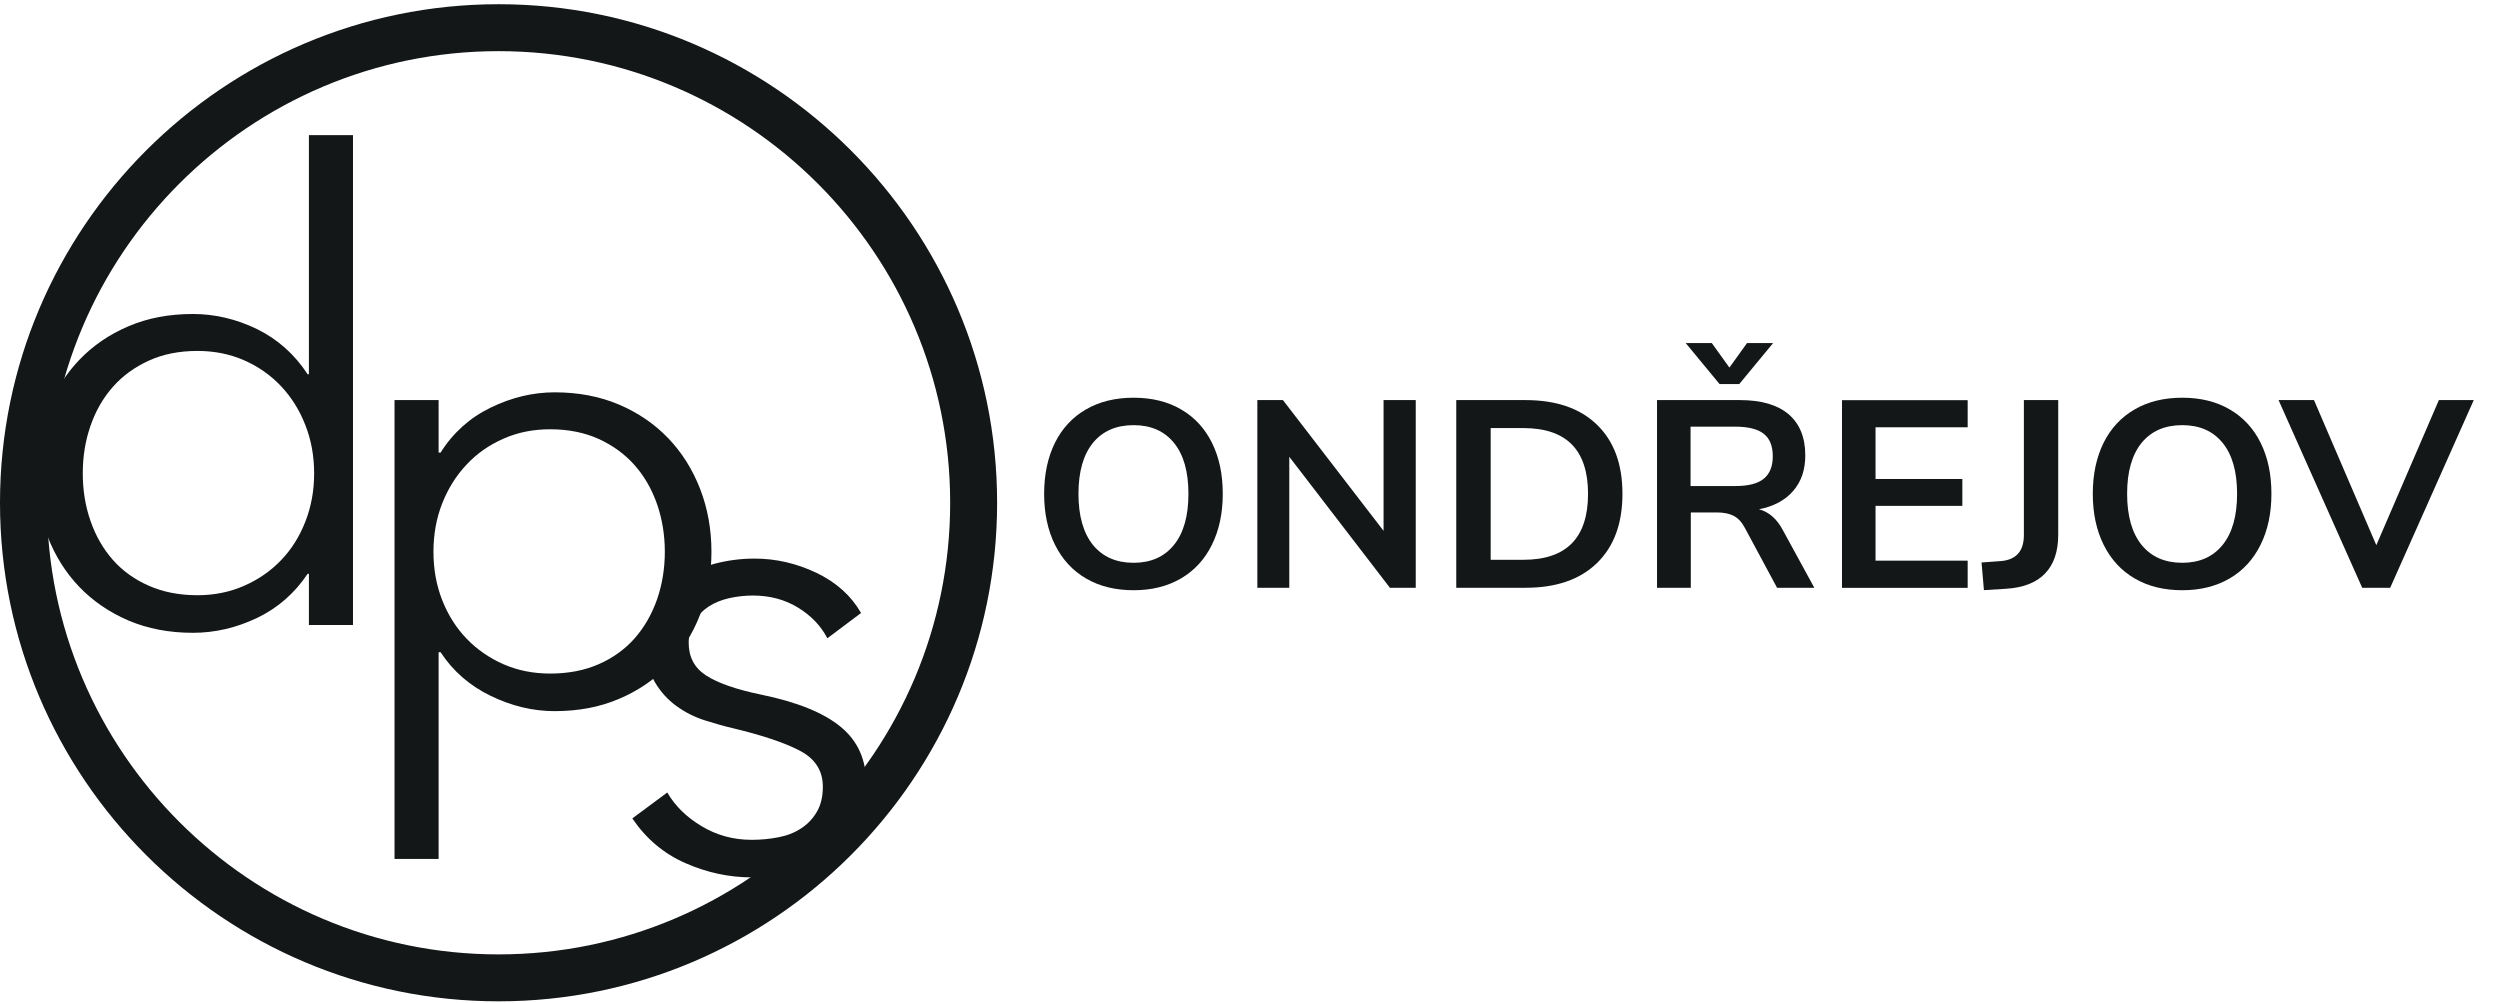 <?xml version="1.0" encoding="UTF-8" standalone="no"?>
<!DOCTYPE svg PUBLIC "-//W3C//DTD SVG 1.1//EN" "http://www.w3.org/Graphics/SVG/1.1/DTD/svg11.dtd">
<svg width="100%" height="100%" viewBox="0 0 730 293" version="1.1" xmlns="http://www.w3.org/2000/svg" xmlns:xlink="http://www.w3.org/1999/xlink" xml:space="preserve" xmlns:serif="http://www.serif.com/" style="fill-rule:evenodd;clip-rule:evenodd;stroke-linejoin:round;stroke-miterlimit:2;">
    <g transform="matrix(4.167,0,0,4.167,0,0)">
        <g id="Vrstva-1" serif:id="Vrstva 1" transform="matrix(5.556,0,0,5.556,-22.224,-39.969)">
            <g transform="matrix(1,0,0,1,17.698,12.358)">
                <path d="M0,2.132C-0.169,2.034 -0.299,1.893 -0.391,1.709C-0.483,1.525 -0.529,1.31 -0.529,1.064C-0.529,0.818 -0.483,0.604 -0.393,0.421C-0.302,0.239 -0.172,0.098 -0.002,0C0.168,-0.099 0.369,-0.148 0.6,-0.148C0.83,-0.148 1.03,-0.099 1.199,0C1.368,0.098 1.498,0.239 1.588,0.421C1.679,0.604 1.724,0.818 1.724,1.064C1.724,1.31 1.678,1.525 1.586,1.709C1.495,1.893 1.364,2.034 1.196,2.132C1.026,2.231 0.828,2.28 0.6,2.28C0.369,2.28 0.169,2.231 0,2.132M1.108,1.709C1.23,1.559 1.291,1.344 1.291,1.064C1.291,0.784 1.23,0.57 1.108,0.421C0.986,0.272 0.817,0.198 0.6,0.198C0.38,0.198 0.21,0.272 0.087,0.421C-0.034,0.57 -0.096,0.784 -0.096,1.064C-0.096,1.344 -0.034,1.559 0.087,1.709C0.21,1.859 0.38,1.934 0.6,1.934C0.817,1.934 0.986,1.859 1.108,1.709" style="fill:rgb(19,23,24);fill-rule:nonzero;"/>
            </g>
            <g transform="matrix(1,0,0,1,21.45,14.607)">
                <path d="M0,-2.367L0.406,-2.367L0.406,0L0.08,0L-1.189,-1.652L-1.189,0L-1.592,0L-1.592,-2.367L-1.269,-2.367L0,-0.718L0,-2.367Z" style="fill:rgb(19,23,24);fill-rule:nonzero;"/>
            </g>
            <g transform="matrix(1,0,0,1,22.367,14.607)">
                <path d="M0,-2.367L0.873,-2.367C1.261,-2.367 1.561,-2.264 1.775,-2.056C1.989,-1.849 2.096,-1.559 2.096,-1.185C2.096,-0.811 1.989,-0.52 1.775,-0.312C1.561,-0.104 1.261,0 0.873,0L0,0L0,-2.367ZM0.846,-0.353C1.39,-0.353 1.662,-0.63 1.662,-1.185C1.662,-1.738 1.39,-2.014 0.846,-2.014L0.434,-2.014L0.434,-0.353L0.846,-0.353Z" style="fill:rgb(19,23,24);fill-rule:nonzero;"/>
            </g>
            <g transform="matrix(1,0,0,1,26.883,11.521)">
                <path d="M0,3.086L-0.47,3.086L-0.876,2.331C-0.914,2.259 -0.961,2.208 -1.017,2.179C-1.073,2.15 -1.144,2.136 -1.229,2.136L-1.558,2.136L-1.558,3.086L-1.984,3.086L-1.984,0.719L-0.937,0.719C-0.668,0.719 -0.464,0.779 -0.324,0.898C-0.184,1.018 -0.114,1.191 -0.114,1.417C-0.114,1.599 -0.165,1.748 -0.267,1.865C-0.369,1.983 -0.513,2.06 -0.698,2.096C-0.573,2.129 -0.472,2.217 -0.396,2.361L0,3.086ZM-0.849,0L-0.52,0L-0.947,0.517L-1.195,0.517L-1.622,0L-1.293,0L-1.071,0.309L-0.849,0ZM-0.638,1.711C-0.562,1.649 -0.524,1.555 -0.524,1.428C-0.524,1.298 -0.562,1.203 -0.638,1.144C-0.714,1.084 -0.834,1.054 -0.997,1.054L-1.561,1.054L-1.561,1.803L-0.997,1.803C-0.834,1.803 -0.714,1.773 -0.638,1.711" style="fill:rgb(19,23,24);fill-rule:nonzero;"/>
            </g>
            <g transform="matrix(1,0,0,1,27.232,12.241)">
                <path d="M0,2.367L0,0L1.585,0L1.585,0.342L0.423,0.342L0.423,0.994L1.518,0.994L1.518,1.333L0.423,1.333L0.423,2.024L1.585,2.024L1.585,2.367L0,2.367Z" style="fill:rgb(19,23,24);fill-rule:nonzero;"/>
            </g>
            <g transform="matrix(1,0,0,1,28.992,12.589)">
                <path d="M0,1.699L0.235,1.682C0.434,1.669 0.534,1.559 0.534,1.353L0.534,-0.349L0.967,-0.349L0.967,1.35C0.967,1.56 0.912,1.723 0.801,1.838C0.69,1.954 0.525,2.018 0.305,2.031L0.03,2.048L0,1.699Z" style="fill:rgb(19,23,24);fill-rule:nonzero;"/>
            </g>
            <g transform="matrix(1,0,0,1,30.924,12.358)">
                <path d="M0,2.132C-0.169,2.034 -0.299,1.893 -0.391,1.709C-0.483,1.525 -0.529,1.31 -0.529,1.064C-0.529,0.818 -0.483,0.604 -0.393,0.421C-0.302,0.239 -0.172,0.098 -0.002,0C0.168,-0.099 0.369,-0.148 0.6,-0.148C0.83,-0.148 1.03,-0.099 1.199,0C1.368,0.098 1.498,0.239 1.588,0.421C1.679,0.604 1.724,0.818 1.724,1.064C1.724,1.31 1.678,1.525 1.586,1.709C1.495,1.893 1.364,2.034 1.196,2.132C1.026,2.231 0.828,2.28 0.6,2.28C0.369,2.28 0.169,2.231 0,2.132M1.108,1.709C1.23,1.559 1.291,1.344 1.291,1.064C1.291,0.784 1.23,0.57 1.108,0.421C0.986,0.272 0.817,0.198 0.6,0.198C0.38,0.198 0.21,0.272 0.087,0.421C-0.034,0.57 -0.096,0.784 -0.096,1.064C-0.096,1.344 -0.034,1.559 0.087,1.709C0.21,1.859 0.38,1.934 0.6,1.934C0.817,1.934 0.986,1.859 1.108,1.709" style="fill:rgb(19,23,24);fill-rule:nonzero;"/>
            </g>
            <g transform="matrix(1,0,0,1,34.76,14.607)">
                <path d="M0,-2.367L0.44,-2.367L-0.614,0L-0.967,0L-2.022,-2.367L-1.575,-2.367L-0.789,-0.537L0,-2.367Z" style="fill:rgb(19,23,24);fill-rule:nonzero;"/>
            </g>
            <g transform="matrix(1,0,0,1,14.435,17.255)">
                <path d="M0,-2.011C-0.082,-2.169 -0.206,-2.298 -0.372,-2.399C-0.538,-2.5 -0.727,-2.55 -0.94,-2.55C-1.038,-2.55 -1.136,-2.539 -1.234,-2.518C-1.332,-2.496 -1.42,-2.461 -1.496,-2.412C-1.572,-2.362 -1.633,-2.3 -1.68,-2.223C-1.726,-2.147 -1.749,-2.057 -1.749,-1.954C-1.749,-1.774 -1.676,-1.636 -1.528,-1.541C-1.381,-1.446 -1.15,-1.365 -0.834,-1.3C-0.382,-1.207 -0.048,-1.072 0.167,-0.895C0.383,-0.718 0.49,-0.48 0.49,-0.18C0.49,0.038 0.448,0.222 0.364,0.372C0.279,0.522 0.169,0.644 0.033,0.739C-0.103,0.835 -0.257,0.903 -0.429,0.944C-0.601,0.984 -0.774,1.005 -0.948,1.005C-1.237,1.005 -1.518,0.945 -1.79,0.825C-2.063,0.706 -2.286,0.517 -2.46,0.261L-2.019,-0.066C-1.921,0.103 -1.777,0.245 -1.586,0.359C-1.395,0.474 -1.185,0.531 -0.956,0.531C-0.837,0.531 -0.722,0.52 -0.613,0.498C-0.504,0.477 -0.409,0.439 -0.327,0.384C-0.245,0.33 -0.18,0.26 -0.131,0.175C-0.082,0.091 -0.057,-0.014 -0.057,-0.139C-0.057,-0.341 -0.154,-0.492 -0.347,-0.593C-0.541,-0.694 -0.82,-0.788 -1.185,-0.875C-1.3,-0.902 -1.421,-0.936 -1.549,-0.977C-1.677,-1.018 -1.796,-1.078 -1.904,-1.157C-2.013,-1.236 -2.103,-1.335 -2.174,-1.455C-2.245,-1.575 -2.28,-1.725 -2.28,-1.905C-2.28,-2.101 -2.242,-2.268 -2.166,-2.407C-2.09,-2.546 -1.987,-2.661 -1.859,-2.751C-1.731,-2.84 -1.586,-2.907 -1.422,-2.951C-1.259,-2.994 -1.09,-3.016 -0.916,-3.016C-0.649,-3.016 -0.39,-2.956 -0.139,-2.837C0.112,-2.717 0.3,-2.548 0.425,-2.33L0,-2.011Z" style="fill:rgb(19,23,24);fill-rule:nonzero;"/>
            </g>
            <g transform="matrix(1,0,0,1,7.88,9.642)">
                <path d="M0,4.789C-0.164,5.034 -0.376,5.22 -0.637,5.345C-0.899,5.47 -1.169,5.533 -1.447,5.533C-1.746,5.533 -2.018,5.481 -2.26,5.378C-2.502,5.274 -2.709,5.132 -2.881,4.953C-3.053,4.773 -3.186,4.56 -3.281,4.315C-3.377,4.07 -3.425,3.806 -3.425,3.522C-3.425,3.239 -3.377,2.975 -3.281,2.73C-3.186,2.484 -3.053,2.272 -2.881,2.092C-2.709,1.912 -2.502,1.77 -2.26,1.667C-2.018,1.563 -1.746,1.512 -1.447,1.512C-1.169,1.512 -0.899,1.576 -0.637,1.703C-0.376,1.832 -0.164,2.021 0,2.272L0.016,2.272L0.016,-0.744L0.572,-0.744L0.572,5.435L0.016,5.435L0.016,4.789L0,4.789ZM-2.836,3.522C-2.836,3.735 -2.804,3.935 -2.738,4.123C-2.673,4.311 -2.579,4.474 -2.456,4.614C-2.334,4.752 -2.182,4.861 -2.002,4.94C-1.823,5.019 -1.618,5.059 -1.389,5.059C-1.177,5.059 -0.981,5.019 -0.801,4.94C-0.621,4.861 -0.466,4.754 -0.335,4.617C-0.204,4.481 -0.102,4.319 -0.029,4.131C0.045,3.943 0.082,3.74 0.082,3.522C0.082,3.304 0.045,3.101 -0.029,2.913C-0.102,2.725 -0.204,2.562 -0.335,2.423C-0.466,2.284 -0.621,2.175 -0.801,2.096C-0.981,2.017 -1.177,1.978 -1.389,1.978C-1.618,1.978 -1.823,2.018 -2.002,2.1C-2.182,2.182 -2.334,2.292 -2.456,2.431C-2.579,2.57 -2.673,2.733 -2.738,2.921C-2.804,3.109 -2.836,3.31 -2.836,3.522" style="fill:rgb(19,23,24);fill-rule:nonzero;"/>
            </g>
            <g transform="matrix(1,0,0,1,9.532,12.142)">
                <path d="M0,5.885L-0.556,5.885L-0.556,0.098L0,0.098L0,0.76L0.025,0.76C0.182,0.51 0.394,0.32 0.658,0.192C0.922,0.064 1.191,0 1.463,0C1.763,0 2.034,0.052 2.276,0.155C2.519,0.259 2.726,0.401 2.898,0.581C3.069,0.76 3.203,0.973 3.298,1.218C3.393,1.463 3.441,1.728 3.441,2.011C3.441,2.294 3.393,2.558 3.298,2.804C3.203,3.049 3.069,3.261 2.898,3.441C2.726,3.621 2.519,3.763 2.276,3.866C2.034,3.97 1.763,4.021 1.463,4.021C1.191,4.021 0.922,3.957 0.658,3.829C0.394,3.701 0.182,3.518 0.025,3.278L0,3.278L0,5.885ZM2.853,2.011C2.853,1.799 2.82,1.598 2.755,1.41C2.689,1.222 2.595,1.058 2.473,0.92C2.35,0.781 2.199,0.67 2.019,0.588C1.839,0.507 1.635,0.466 1.406,0.466C1.194,0.466 0.997,0.505 0.817,0.585C0.638,0.664 0.482,0.772 0.352,0.912C0.221,1.051 0.119,1.214 0.045,1.402C-0.029,1.59 -0.065,1.793 -0.065,2.011C-0.065,2.229 -0.029,2.432 0.045,2.62C0.119,2.808 0.221,2.97 0.352,3.106C0.482,3.242 0.638,3.35 0.817,3.429C0.997,3.508 1.194,3.547 1.406,3.547C1.635,3.547 1.839,3.508 2.019,3.429C2.199,3.35 2.35,3.241 2.473,3.102C2.595,2.963 2.689,2.799 2.755,2.612C2.82,2.424 2.853,2.223 2.853,2.011" style="fill:rgb(19,23,24);fill-rule:nonzero;"/>
            </g>
            <g transform="matrix(1,0,0,1,10.288,7.247)">
                <path d="M0,12.576C-3.467,12.576 -6.288,9.755 -6.288,6.288C-6.288,2.821 -3.467,0 0,0C3.467,0 6.288,2.821 6.288,6.288C6.288,9.755 3.467,12.576 0,12.576M0,0.592C-3.141,0.592 -5.696,3.147 -5.696,6.288C-5.696,9.429 -3.141,11.984 0,11.984C3.141,11.984 5.696,9.429 5.696,6.288C5.696,3.147 3.141,0.592 0,0.592" style="fill:rgb(19,23,24);fill-rule:nonzero;"/>
            </g>
        </g>
    </g>
</svg>
